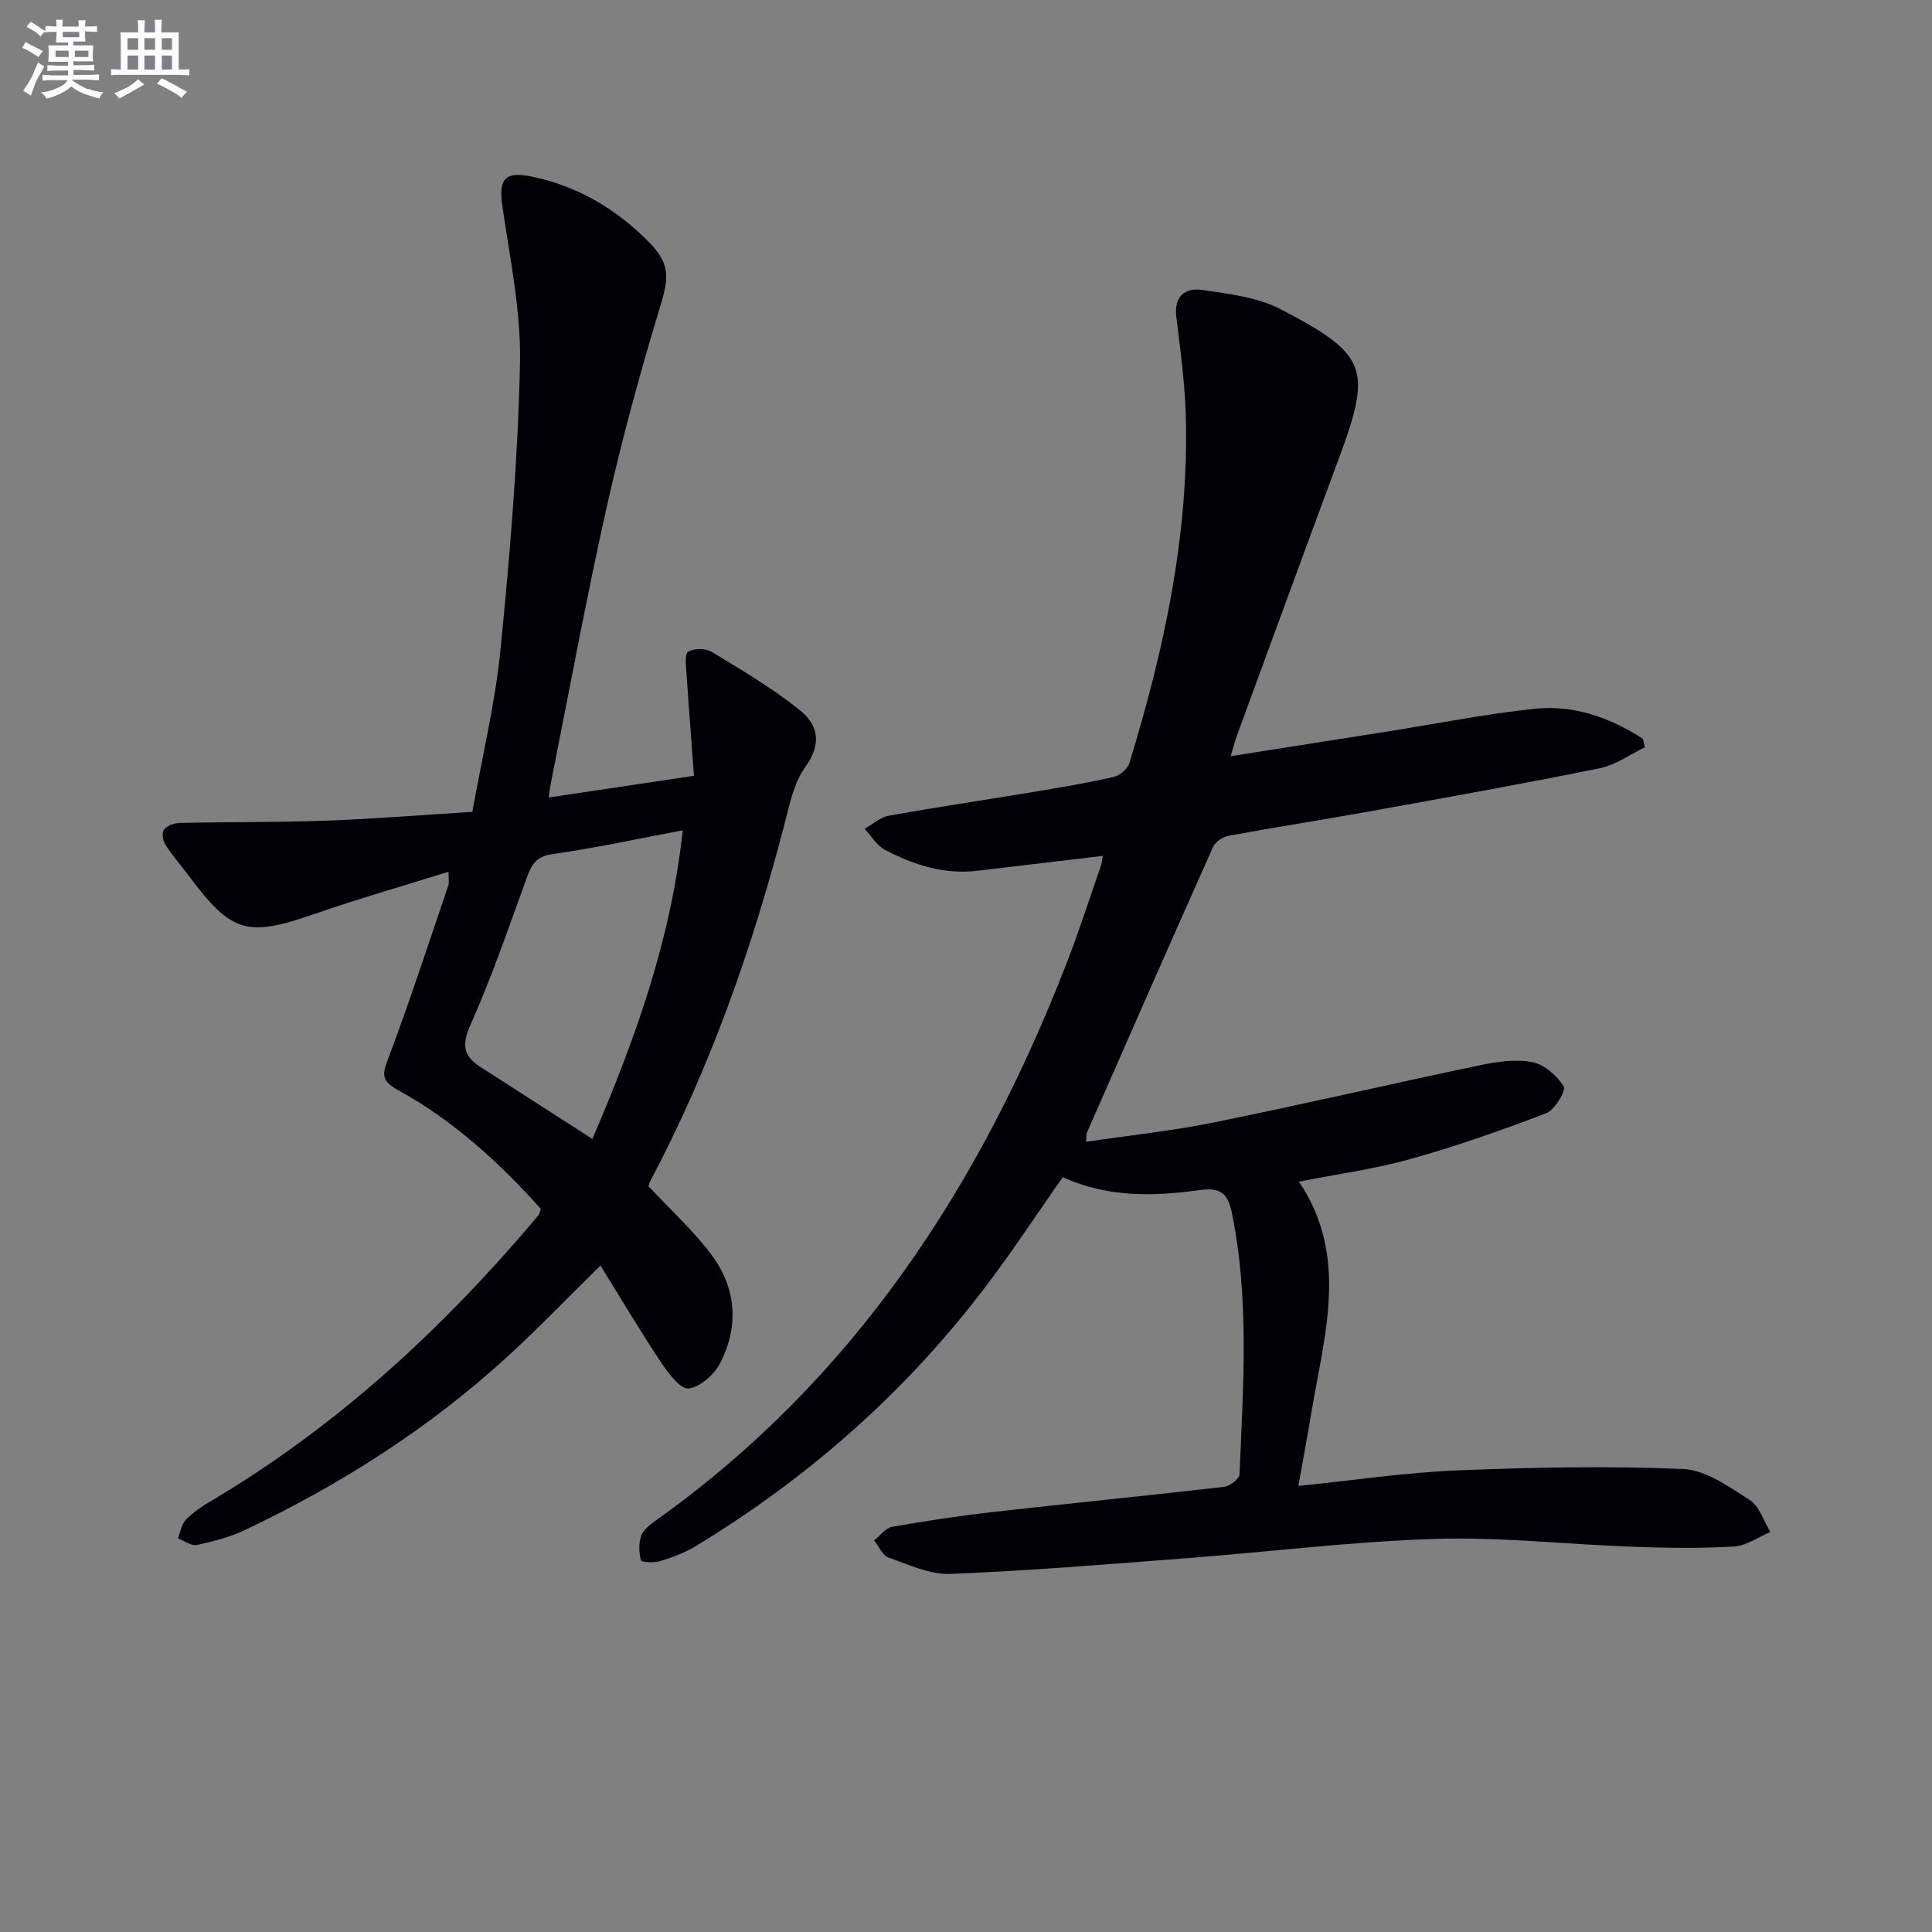 <svg enable-background="new 0 0 400 400" viewBox="0 0 400 400" xmlns="http://www.w3.org/2000/svg"><rect x="0" y="0" width="400" height="400" fill="#808080" stroke="none"/><path d="m220.03 243.71c-5.23 7.47-10.15 14.96-15.54 22.11-16.63 22.07-36.97 40.07-60.58 54.37-2.24 1.35-4.79 2.28-7.3 3.04-1.24.38-3.82.21-3.92-.19-.41-1.61-.48-3.55.08-5.09.46-1.27 1.85-2.33 3.05-3.18 40.9-29.11 67.02-69.11 84.94-115.15 2.58-6.63 4.76-13.43 7.1-20.15.27-.77.34-1.61.47-2.27-8.64 1.03-17.29 2.06-25.93 3.08-6.89.82-13.21-1.2-19.16-4.32-1.7-.89-2.84-2.88-4.23-4.36 1.67-.94 3.24-2.4 5.01-2.72 10.13-1.81 20.31-3.31 30.46-5 5.4-.9 10.8-1.81 16.13-3.03 1.26-.29 2.86-1.69 3.23-2.91 7.13-23.27 12.29-46.92 11.68-71.44-.17-6.96-1.12-13.9-1.97-20.83-.53-4.34 1.8-6.16 5.38-5.64 5.48.81 11.36 1.48 16.15 3.96 18.19 9.44 19.02 12.37 11.99 31.27-7.05 18.98-13.99 38-20.97 57.01-.39 1.06-.66 2.17-1.3 4.29 11.28-1.78 21.9-3.44 32.53-5.12 10.15-1.61 20.26-3.63 30.47-4.7 8.12-.85 15.6 1.87 22.35 6.22.13.59.27 1.18.4 1.77-3.11 1.48-6.07 3.67-9.35 4.33-15.91 3.22-31.9 6.09-47.88 8.97-9.64 1.74-19.32 3.23-28.96 5.01-1.2.22-2.74 1.26-3.22 2.33-8.8 19.69-17.46 39.45-26.13 59.19-.12.28-.05.65-.12 1.83 8.96-1.33 17.83-2.25 26.53-4.02 18.37-3.73 36.63-7.98 54.97-11.82 3.54-.74 7.39-1.31 10.84-.65 2.49.48 5.13 2.79 6.51 5.02.53.86-1.83 4.88-3.61 5.56-9.25 3.54-18.64 6.84-28.18 9.5-7.48 2.09-15.26 3.13-23.02 4.66 10.43 15.45 5.25 31.75 2.56 47.91-.81 4.85-1.71 9.67-2.68 15.1 11.55-1.18 22.21-2.78 32.91-3.22 15.56-.64 31.18-.94 46.73-.29 4.7.2 9.5 3.66 13.77 6.39 2.03 1.3 2.92 4.38 4.32 6.65-2.5 1.05-4.96 2.86-7.52 3.01-6.97.41-13.99.3-20.98.05-13.62-.49-27.26-2.05-40.85-1.63-17.25.54-34.44 2.69-51.67 4.01-16.23 1.24-32.47 2.59-48.73 3.24-4.24.17-8.64-1.91-12.82-3.38-1.26-.45-2.02-2.33-3-3.55 1.25-.97 2.38-2.57 3.75-2.82 7.02-1.24 14.09-2.3 21.17-3.1 15.85-1.79 31.72-3.35 47.56-5.18 1.19-.14 3.15-1.65 3.18-2.58.74-18.09 2.1-36.2-1.6-54.2-.87-4.23-2.57-5.22-6.73-4.65-9.57 1.34-19.18 1.51-28.27-2.69z" fill="#010105"/><path d="m134.27 245.59c4.67 5.01 9.24 9.18 12.92 14.04 5.22 6.91 5.89 14.82 1.94 22.54-1.22 2.39-4.15 5.01-6.56 5.3-1.67.2-4.2-3.14-5.67-5.35-4.31-6.47-8.28-13.17-12.58-20.1-6.8 6.68-12.86 13-19.3 18.89-16.2 14.81-34.53 26.49-54.33 35.87-3.11 1.48-6.56 2.37-9.94 3.09-1.16.25-2.61-.88-3.93-1.37.54-1.31.77-2.93 1.69-3.88 1.48-1.52 3.32-2.76 5.17-3.85 26.23-15.53 48.24-35.9 67.76-59.12.2-.24.25-.6.55-1.34-8.55-9.58-18.11-18.31-29.55-24.6-3.79-2.08-3.21-3.49-1.96-6.82 4.42-11.76 8.31-23.73 12.36-35.63.19-.57.02-1.27.02-2.78-9.57 3-18.74 5.62-27.74 8.74-13.98 4.85-17.15 4.01-26.07-7.95-1.59-2.13-3.37-4.14-4.8-6.38-.53-.82-.79-2.5-.31-3.13.63-.82 2.11-1.36 3.24-1.38 10.12-.22 20.25-.1 30.36-.47 9.94-.36 19.85-1.18 30.26-1.83 2.06-11.56 4.74-22.56 5.84-33.72 1.94-19.66 3.6-39.39 4.02-59.13.23-10.82-2.09-21.73-3.65-32.55-.82-5.67.51-7.3 6.29-6.08 9.4 1.99 17.33 6.72 24.01 13.47 4.64 4.69 4.15 7.6 2.21 13.96-4.15 13.62-7.88 27.41-10.99 41.31-4.23 18.93-7.73 38.02-11.53 57.05-.13.64-.19 1.29-.39 2.72 9.77-1.46 19.21-2.87 30.07-4.49-.53-7.19-1.08-14.16-1.54-21.12-.1-1.58-.42-4.1.33-4.56 1.23-.74 3.64-.74 4.9.03 6.21 3.76 12.5 7.5 18.17 12.01 3.76 2.99 4.74 6.91 1.22 11.76-2.48 3.42-3.36 8.13-4.47 12.39-6.66 25.47-15.34 50.17-27.71 73.49-.21.43-.3.93-.31.97zm7.08-73.68c-9.42 1.77-18.12 3.67-26.91 4.91-3.31.46-4.33 2.05-5.31 4.72-3.74 10.27-7.26 20.65-11.71 30.61-1.86 4.16-1.49 6.48 2.01 8.73 7.64 4.93 15.3 9.84 23.22 14.93 8.71-20.33 16.24-40.94 18.7-63.9z" fill="#010105"/><g fill="#fbfafc"><path d="m6.8 9.5c.6.3 1.3.7 2.1 1.1-.4.4-.7.8-.9 1.2-.7-.4-1.3-.8-1.8-1.1s-1.1-.6-1.6-.8c.2-.4.5-.8.7-1.2.4.2.8.5 1.5.8zm.9 6.9c-.3.6-.5 1.1-.7 1.7s-.4 1.1-.6 1.7c-.6-.4-1.1-.7-1.6-1 .7-1 1.2-1.8 1.5-2.4.3-.5.6-1.1.8-1.7.3-.6.5-1.2.8-1.8.3.3.8.6 1.3.8-.7 1.3-1.2 2.2-1.5 2.7zm.1-11c.4.3 1 .7 1.7 1.1-.5.2-.8.6-1.1 1.1-.5-.6-1-1-1.4-1.2s-.9-.6-1.5-.8c.2-.4.5-.7.9-1.1.5.3.9.6 1.4.9zm10.5 13c1 .4 2 .6 3.1.7-.4.4-.7.8-.8 1.3-.9-.2-1.9-.6-3-.9-1-.4-2-.9-2.8-1.6-.5.4-1.1.9-1.9 1.3s-1.9.9-3.3 1.2c-.1-.3-.5-.8-1.1-1.3 1 0 2.1-.3 3.2-.8 1.2-.5 1.9-1 2.3-1.7h-3.2c-.4 0-1 0-2 .1v-1.2c1 0 1.7.1 2 .1h3.3v-1h-2.3c-.2 0-.9 0-2 .1v-1.2c1.2 0 1.9.1 2 .1h2.3v-.8h-4.1c0-.7.1-1.2.1-1.6 0-.5 0-1.1-.1-1.8h4.1v-.6h-2.5c0-.6.1-1.1.1-1.6v-.6h-.5c-.4 0-1 0-1.8.1v-1.3c1.2 0 1.9.1 2.1.1h.2c0-.3 0-.8-.1-1.4h1.4c0 .6-.1 1-.1 1.4h3.4c0-.4 0-.8-.1-1.3h1.5c0 .4-.1.9-.1 1.3.7 0 1.5 0 2.5-.1v1.2c-1 0-1.8-.1-2.5-.1v.6c0 .3 0 .8.1 1.5h-2.5v.8h4.1c0 .7-.1 1.3-.1 1.8s0 1 .1 1.5h-4.1v.8h1.4c.8 0 1.8 0 2.9-.1v1.2c-1 0-1.9-.1-2.8-.1h-1.5v1h3.2c.3 0 1 0 2.1-.1v1.2c-1.1 0-1.8-.1-2.1-.1h-3.4l-.1.1c1.4 1 2.4 1.5 3.4 1.9zm-4.1-6.6v-1.3h-2.7v1.3zm2.2-4.1v-1.1h-3.4v1.1zm1.9 4.1v-1.3h-2.8v1.3z"/><path d="m37 6.7v2.3 5.4c1 0 1.8 0 2.2-.1v1.3c-.6 0-1.5-.1-2.5-.1h-11.9c-.7 0-1.3 0-1.8.1v-1.3c.5 0 1.1.1 2 .1v-5.2c0-1 0-1.8-.1-2.5h3.7c0-1.3 0-2.1-.1-2.5h1.5c0 .4-.1 1.3-.1 2.5h2.2c0-1.2 0-2.1-.1-2.6h1.5c0 .4-.1 1.3-.1 2.6zm-12.3 13.7c-.3-.4-.7-.8-1.1-1.1 1.1-.4 2.1-.9 2.9-1.3.8-.5 1.5-1 2.1-1.6.4.4.9.8 1.3 1.1-2.5 1.4-4.2 2.4-5.2 2.9zm3.9-10.1v-2.4h-2.2v2.4zm0 4.1v-2.9h-2.2v2.9zm3.5-4.1v-2.4h-2.2v2.4zm0 4.1v-2.9h-2.2v2.9zm.4 2.9 1-1.1c.6.3 1.4.7 2.5 1.3s2 1.1 2.7 1.5c-.4.4-.8.8-1.1 1.3-.8-.8-2.5-1.7-5.1-3zm3.1-7v-2.4h-2.1v2.4zm0 4.1v-2.9h-2.1v2.9z"/></g></svg>
